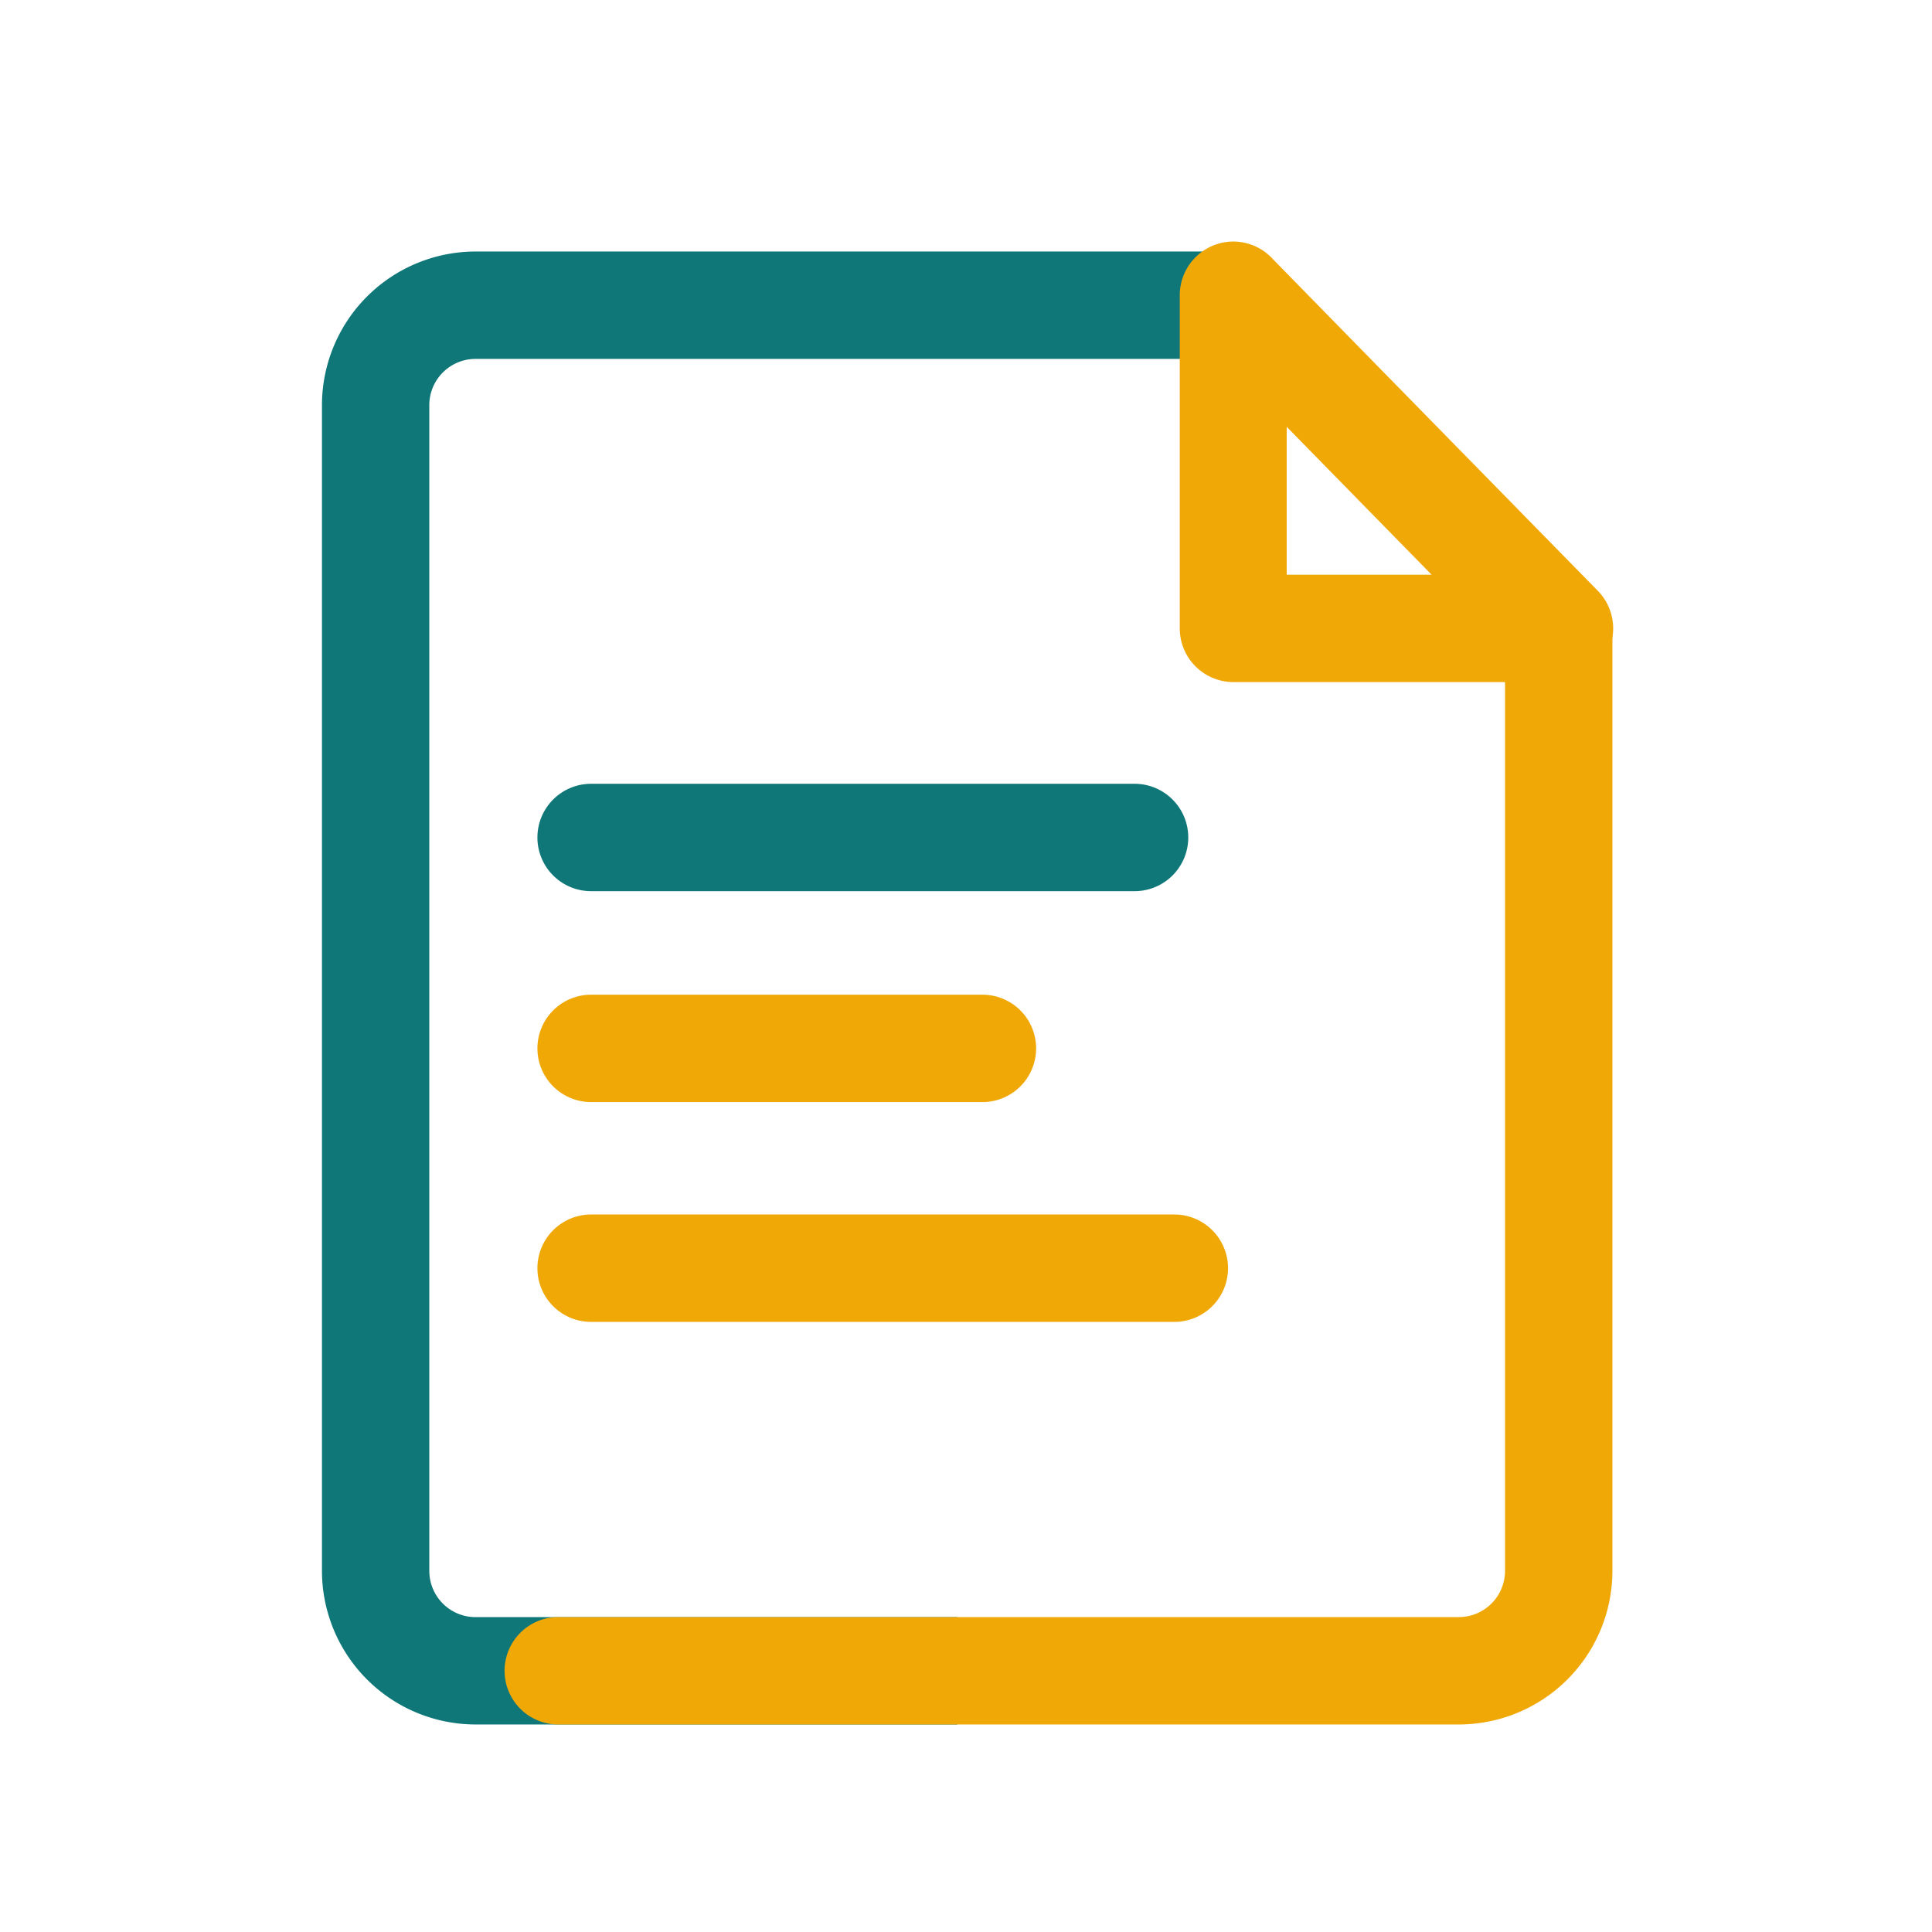 <svg xmlns="http://www.w3.org/2000/svg" width="48" height="48" viewBox="0 0 48 48">
  <g id="arquivo_pri" transform="translate(-400.951 -7527.578)">
    <rect id="Retângulo_18428" data-name="Retângulo 18428" width="48" height="48" transform="translate(400.951 7527.578)" fill="#fff" opacity="0"/>
    <g id="Grupo_27219" data-name="Grupo 27219" transform="translate(290.689 6923.633)">
      <g id="Grupo_27219-2" data-name="Grupo 27219" transform="translate(118.261 610.194)">
        <path id="Caminho_27151" data-name="Caminho 27151" d="M134.046,647.472h-11.97a3.82,3.82,0,0,1-3.815-3.815V614.692a3.82,3.82,0,0,1,3.815-3.815h18.759v2.668H122.076a1.149,1.149,0,0,0-1.148,1.148v28.964a1.149,1.149,0,0,0,1.148,1.148h11.97Z" transform="translate(-118.261 -610.877)" fill="#0f7778"/>
        <path id="Caminho_27152" data-name="Caminho 27152" d="M158.974,669.947H136.6a1.334,1.334,0,1,1,0-2.668h22.375a1.149,1.149,0,0,0,1.147-1.148V642.863a1.334,1.334,0,0,1,2.668,0v23.269A3.819,3.819,0,0,1,158.974,669.947Z" transform="translate(-130.729 -633.352)" fill="#f0a807"/>
        <path id="Linha_358" data-name="Linha 358" d="M9.836-2.332h-13.5A1.334,1.334,0,0,1-5-3.666,1.334,1.334,0,0,1-3.666-5h13.5A1.334,1.334,0,0,1,11.17-3.666,1.334,1.334,0,0,1,9.836-2.332Z" transform="translate(10.353 18.224)" fill="#0f7778"/>
        <path id="Linha_359" data-name="Linha 359" d="M6.056-2.332H-3.666A1.334,1.334,0,0,1-5-3.666,1.334,1.334,0,0,1-3.666-5H6.056A1.334,1.334,0,0,1,7.39-3.666,1.334,1.334,0,0,1,6.056-2.332Z" transform="translate(10.353 23.464)" fill="#f0a807"/>
        <path id="Linha_360" data-name="Linha 360" d="M10.824-2.332H-3.666A1.334,1.334,0,0,1-5-3.666,1.334,1.334,0,0,1-3.666-5H10.824a1.334,1.334,0,0,1,1.334,1.334A1.334,1.334,0,0,1,10.824-2.332Z" transform="translate(10.353 28.925)" fill="#f0a807"/>
      </g>
      <path id="Caminho_27153" data-name="Caminho 27153" d="M199.452,609.946a1.337,1.337,0,0,1,.962.408c.189.2,8.1,8.27,8.1,8.27a1.334,1.334,0,0,1-.953,2.267h-8.1a1.334,1.334,0,0,1-1.334-1.334v-8.279a1.334,1.334,0,0,1,1.334-1.332Zm4.932,8.278-3.6-3.675v3.675Z" transform="translate(-58.554 0)" fill="#f0a807"/>
    </g>
  </g>
</svg>
